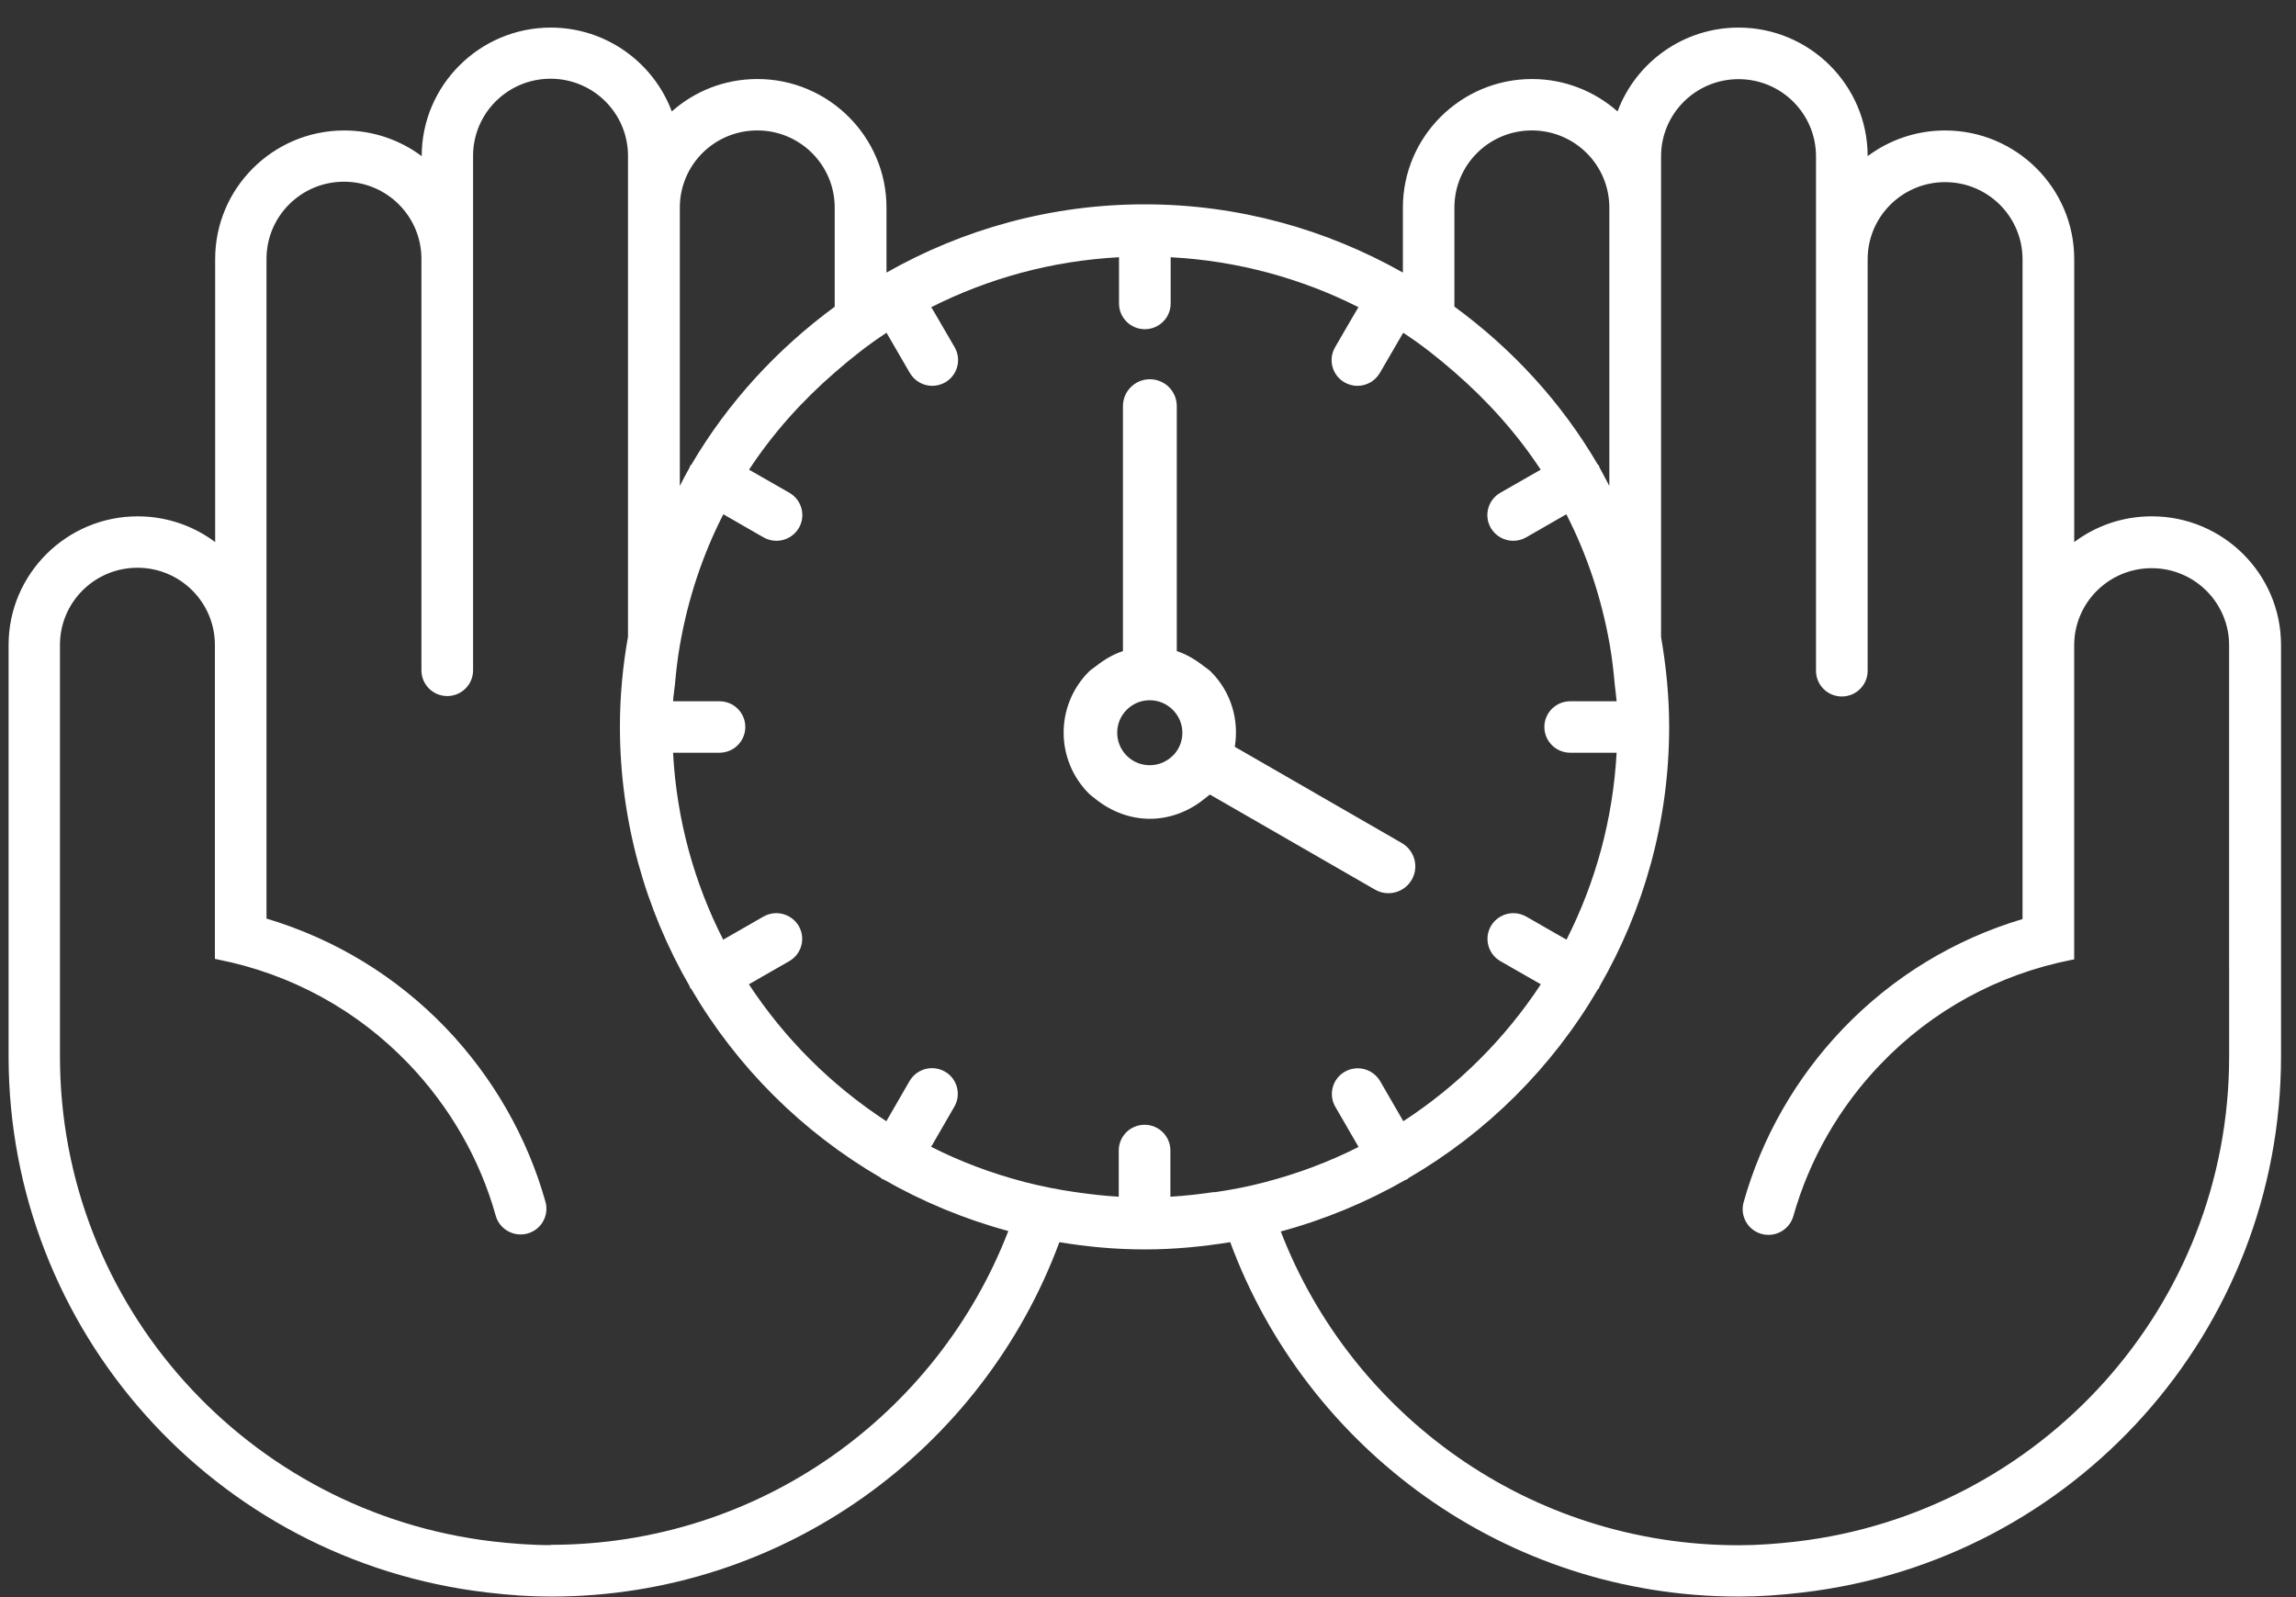 <svg width="69" height="48" viewBox="0 0 69 48" fill="none" xmlns="http://www.w3.org/2000/svg">
<rect x="0" y="0" width="69" height="48" fill="#333333" stroke="none"/>
<path d="M64.663 15.518C63.788 15.518 62.983 15.806 62.335 16.291V7.785C62.335 5.655 60.593 3.921 58.455 3.921C57.584 3.921 56.775 4.208 56.127 4.693C56.127 2.564 54.386 0.829 52.248 0.829C50.584 0.829 49.16 1.877 48.611 3.349C47.926 2.745 47.026 2.375 46.04 2.375C43.902 2.375 42.16 4.11 42.16 6.239V8.192C39.869 6.897 37.224 6.141 34.4 6.141C31.577 6.141 28.931 6.893 26.641 8.192V6.239C26.641 4.11 24.899 2.375 22.761 2.375C21.774 2.375 20.875 2.741 20.189 3.349C19.64 1.882 18.216 0.829 16.553 0.829C14.415 0.829 12.673 2.564 12.673 4.693C12.025 4.208 11.216 3.921 10.345 3.921C8.207 3.921 6.466 5.655 6.466 7.785V16.291C5.818 15.806 5.009 15.518 4.138 15.518C2 15.518 0.258 17.253 0.258 19.382V31.748C0.258 39.975 6.441 46.898 14.633 47.86C15.331 47.943 15.958 47.984 16.553 47.984C23.569 47.984 29.542 43.539 31.837 37.332C32.671 37.472 33.529 37.55 34.404 37.55C35.279 37.55 36.134 37.468 36.971 37.332C39.262 43.536 45.239 47.984 52.256 47.984C52.85 47.984 53.477 47.943 54.175 47.86C62.372 46.898 68.55 39.975 68.55 31.748V19.382C68.55 17.253 66.809 15.518 64.671 15.518H64.663ZM43.708 6.239C43.708 4.956 44.748 3.92 46.036 3.92C47.324 3.92 48.364 4.96 48.364 6.239V14.605C48.265 14.42 48.17 14.231 48.067 14.046C48.059 14.029 48.059 14.009 48.05 13.992C48.042 13.976 48.026 13.972 48.013 13.955C46.923 12.089 45.446 10.486 43.708 9.215V6.235L43.708 6.239ZM20.43 6.239C20.43 4.956 21.47 3.92 22.758 3.92C24.045 3.92 25.085 4.96 25.085 6.239V9.219C23.348 10.494 21.874 12.097 20.78 13.96C20.772 13.972 20.756 13.98 20.743 13.992C20.735 14.009 20.735 14.025 20.727 14.046C20.624 14.227 20.524 14.416 20.43 14.605L20.43 6.239ZM16.546 46.437C15.955 46.437 15.377 46.391 14.808 46.326C7.486 45.466 1.802 39.275 1.802 31.748V19.382C1.802 18.099 2.846 17.063 4.13 17.063C5.417 17.063 6.458 18.103 6.458 19.382V28.82C6.491 28.824 6.515 28.828 6.548 28.837C8.752 29.272 10.734 30.358 12.281 31.973C13.515 33.26 14.424 34.839 14.898 36.537C14.993 36.878 15.307 37.1 15.645 37.1C15.716 37.1 15.786 37.092 15.856 37.071C16.269 36.956 16.508 36.528 16.392 36.117C15.848 34.177 14.812 32.372 13.404 30.9C11.91 29.342 10.061 28.22 8.009 27.607V7.78C8.009 6.497 9.054 5.461 10.337 5.461C11.625 5.461 12.665 6.501 12.665 7.78V20.146C12.665 20.573 13.012 20.919 13.441 20.919C13.87 20.919 14.217 20.573 14.217 20.146V4.684C14.217 3.402 15.261 2.366 16.545 2.366C17.833 2.366 18.873 3.406 18.873 4.684V19.134C18.716 20.014 18.63 20.915 18.63 21.835C18.63 24.676 19.397 27.336 20.722 29.634C20.73 29.651 20.73 29.671 20.739 29.688C20.747 29.704 20.764 29.708 20.776 29.725C22.146 32.068 24.107 34.021 26.459 35.39C26.48 35.402 26.492 35.423 26.513 35.435C26.526 35.443 26.542 35.439 26.554 35.447C27.718 36.113 28.977 36.639 30.302 36.997C28.176 42.506 22.827 46.428 16.545 46.428L16.546 46.437ZM36.49 35.826C36.056 35.888 35.619 35.941 35.173 35.966V34.577C35.173 34.149 34.826 33.804 34.397 33.804C33.968 33.804 33.621 34.149 33.621 34.577V35.966C33.175 35.941 32.738 35.888 32.304 35.826C31.788 35.752 31.281 35.65 30.785 35.522C29.807 35.267 28.866 34.914 27.983 34.466L28.68 33.261C28.895 32.891 28.767 32.418 28.396 32.205C28.272 32.135 28.14 32.102 28.008 32.102C27.739 32.102 27.479 32.242 27.335 32.488L26.637 33.697C24.991 32.624 23.583 31.222 22.506 29.582L23.719 28.887C24.091 28.673 24.219 28.2 24.004 27.83C23.86 27.584 23.599 27.444 23.331 27.444C23.199 27.444 23.067 27.477 22.943 27.547L21.734 28.241C20.863 26.535 20.335 24.636 20.227 22.622H21.622C22.052 22.622 22.398 22.276 22.398 21.849C22.398 21.421 22.052 21.076 21.622 21.076H20.227C20.236 20.911 20.265 20.755 20.281 20.591C20.318 20.184 20.364 19.777 20.434 19.378C20.677 17.992 21.115 16.673 21.738 15.456L22.947 16.151C23.071 16.221 23.203 16.253 23.335 16.253C23.604 16.253 23.864 16.114 24.008 15.867C24.223 15.497 24.095 15.024 23.723 14.81L22.51 14.116C23.228 13.022 24.103 12.048 25.09 11.193C25.581 10.765 26.093 10.358 26.642 10.001L26.947 10.527L27.343 11.209C27.488 11.456 27.748 11.596 28.016 11.596C28.148 11.596 28.28 11.563 28.404 11.493C28.775 11.279 28.903 10.806 28.689 10.436L28.14 9.491L27.987 9.232C28.841 8.8 29.741 8.455 30.682 8.2C31.627 7.945 32.614 7.785 33.629 7.731V9.121C33.629 9.548 33.976 9.894 34.405 9.894C34.834 9.894 35.181 9.548 35.181 9.121V7.731C36.197 7.785 37.179 7.945 38.128 8.2C39.069 8.455 39.969 8.8 40.824 9.232L40.671 9.491L40.122 10.436C39.907 10.806 40.035 11.279 40.407 11.493C40.53 11.563 40.663 11.596 40.795 11.596C41.063 11.596 41.323 11.456 41.467 11.209L41.864 10.527L42.169 10.001C42.718 10.358 43.23 10.765 43.721 11.193C44.703 12.048 45.583 13.022 46.301 14.116L45.087 14.81C44.716 15.024 44.588 15.497 44.802 15.867C44.947 16.114 45.207 16.253 45.475 16.253C45.607 16.253 45.739 16.221 45.863 16.151L47.072 15.456C47.696 16.673 48.133 17.992 48.377 19.378C48.447 19.777 48.492 20.18 48.529 20.591C48.546 20.751 48.571 20.911 48.583 21.076H47.188C46.759 21.076 46.412 21.421 46.412 21.849C46.412 22.276 46.759 22.622 47.188 22.622H48.583C48.472 24.636 47.943 26.535 47.077 28.241L45.867 27.547C45.743 27.477 45.611 27.444 45.479 27.444C45.211 27.444 44.951 27.584 44.806 27.83C44.592 28.2 44.72 28.673 45.091 28.887L46.305 29.582C45.227 31.222 43.82 32.624 42.173 33.697L41.476 32.492C41.331 32.246 41.071 32.106 40.803 32.106C40.671 32.106 40.539 32.139 40.415 32.209C40.043 32.422 39.915 32.895 40.13 33.265L40.828 34.47C39.944 34.918 39.003 35.271 38.025 35.526C37.53 35.658 37.022 35.757 36.506 35.831L36.49 35.826ZM66.991 29.088V31.752C66.991 39.276 61.308 45.471 53.985 46.33C53.415 46.396 52.837 46.441 52.247 46.441C45.965 46.441 40.615 42.523 38.49 37.011C39.815 36.653 41.074 36.127 42.237 35.461C42.25 35.453 42.266 35.457 42.279 35.448C42.299 35.436 42.312 35.416 42.333 35.403C44.685 34.034 46.646 32.081 48.016 29.738C48.024 29.722 48.045 29.718 48.053 29.701C48.061 29.685 48.061 29.664 48.07 29.648C49.395 27.349 50.162 24.69 50.162 21.849C50.162 20.928 50.072 20.028 49.919 19.148V4.698C49.919 3.415 50.963 2.379 52.247 2.379C53.535 2.379 54.575 3.419 54.575 4.698V20.159C54.575 20.587 54.921 20.932 55.351 20.932C55.78 20.932 56.127 20.587 56.127 20.159V7.793C56.127 6.51 57.171 5.474 58.455 5.474C59.742 5.474 60.782 6.514 60.782 7.793V27.621C58.731 28.233 56.882 29.356 55.388 30.914C53.976 32.386 52.944 34.19 52.4 36.131C52.284 36.542 52.523 36.969 52.936 37.084C53.006 37.105 53.077 37.113 53.147 37.113C53.485 37.113 53.795 36.891 53.894 36.55C54.373 34.852 55.276 33.274 56.511 31.987C58.058 30.371 60.044 29.286 62.244 28.85C62.277 28.842 62.301 28.842 62.334 28.834V19.395C62.334 18.112 63.379 17.076 64.662 17.076C65.95 17.076 66.99 18.116 66.99 19.395V29.101L66.991 29.088Z" fill="white"/>
<path d="M41.724 26.845C42.004 26.845 42.275 26.699 42.425 26.442C42.649 26.055 42.516 25.562 42.129 25.338L37.787 22.835L37.108 22.445C37.241 21.646 37.004 20.8 36.389 20.186C36.324 20.122 36.243 20.075 36.174 20.019C35.924 19.822 35.653 19.663 35.365 19.568V12.205C35.365 11.759 35.004 11.398 34.556 11.398C34.109 11.398 33.747 11.759 33.747 12.205V19.568C33.455 19.663 33.188 19.822 32.938 20.019C32.865 20.075 32.788 20.122 32.723 20.186C31.712 21.2 31.712 22.835 32.723 23.849C32.792 23.917 32.87 23.969 32.938 24.025C33.412 24.402 33.98 24.608 34.556 24.608C35.133 24.608 35.701 24.402 36.174 24.025C36.234 23.973 36.299 23.934 36.359 23.879L37.791 24.703L41.324 26.738C41.453 26.811 41.591 26.845 41.728 26.845L41.724 26.845ZM35.245 22.711C35.059 22.895 34.814 22.998 34.552 22.998C34.289 22.998 34.044 22.895 33.859 22.711C33.48 22.329 33.48 21.711 33.859 21.333C34.044 21.148 34.289 21.045 34.552 21.045C34.814 21.045 35.059 21.148 35.245 21.333C35.429 21.517 35.533 21.762 35.533 22.024C35.533 22.286 35.429 22.531 35.245 22.715V22.711Z" fill="white"/>
</svg>
